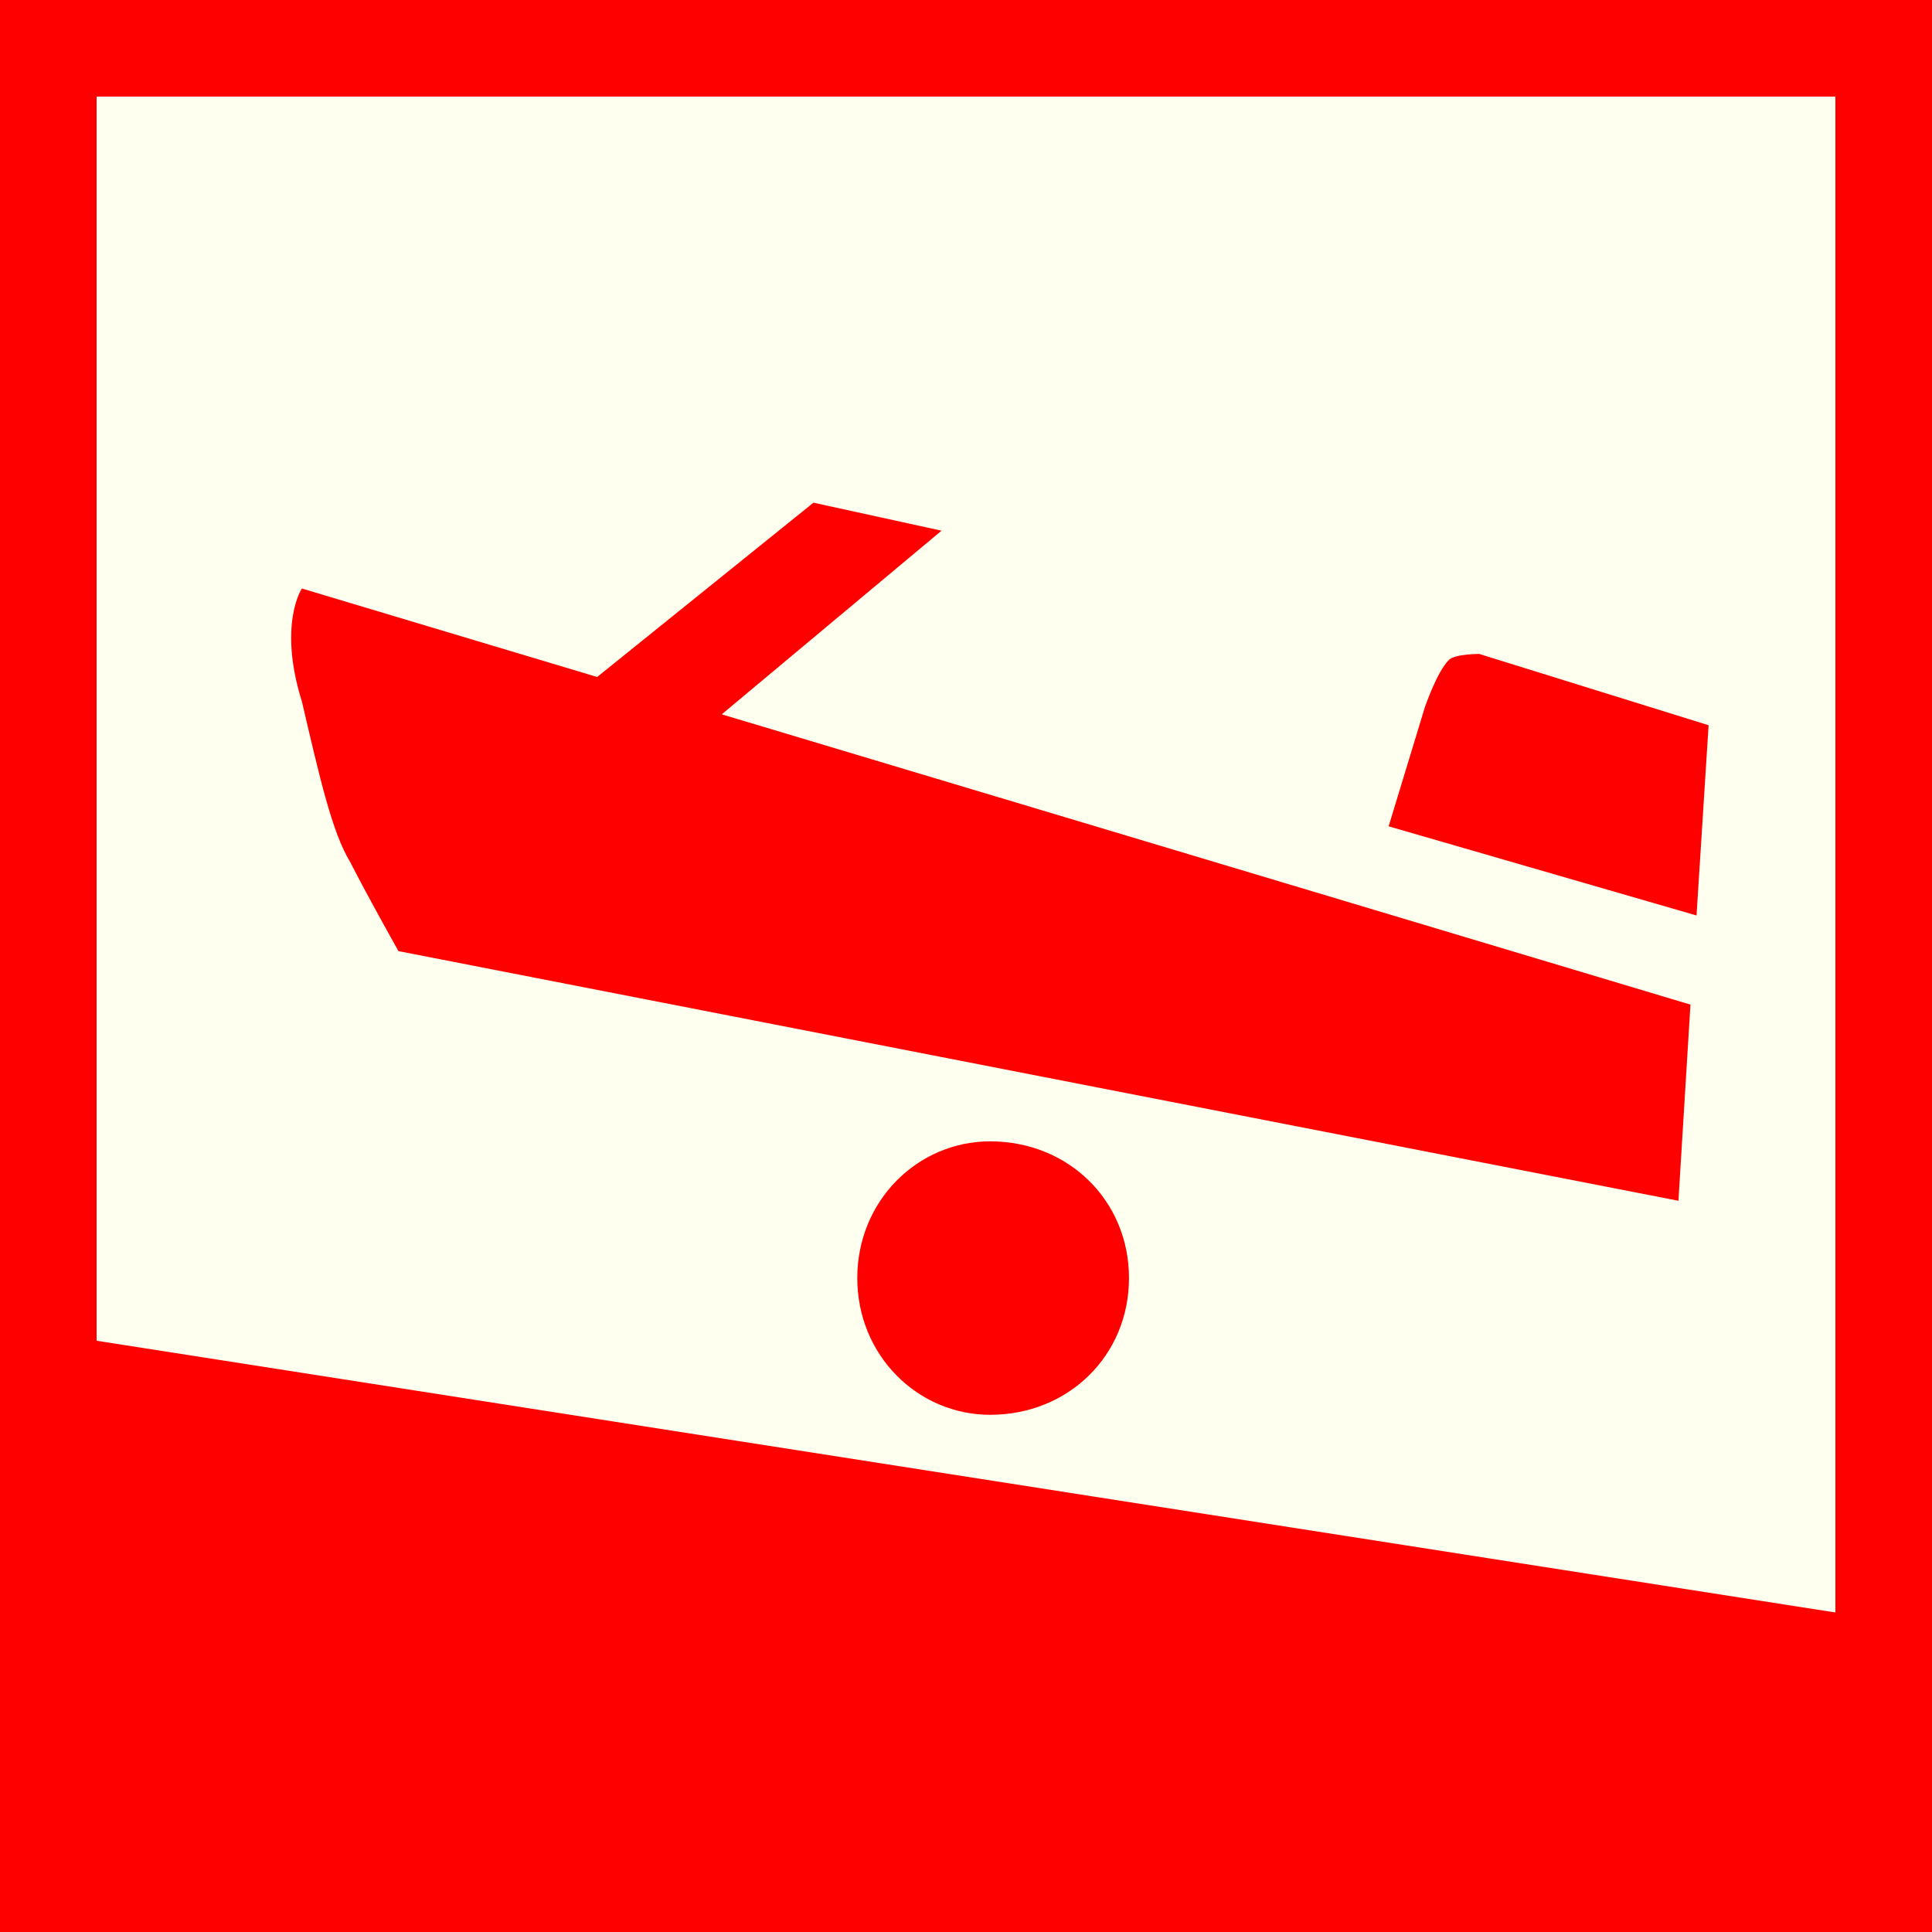 <?xml version="1.0" encoding="utf-8"?>
<!-- Generator: Adobe Illustrator 15.0.0, SVG Export Plug-In . SVG Version: 6.00 Build 0)  -->
<!DOCTYPE svg PUBLIC "-//W3C//DTD SVG 1.1//EN" "http://www.w3.org/Graphics/SVG/1.1/DTD/svg11.dtd">
<svg version="1.1" id="Ebene_1" xmlns="http://www.w3.org/2000/svg" xmlns:xlink="http://www.w3.org/1999/xlink" x="0px" y="0px"
	 width="100px" height="100px" viewBox="0 0 100 100" enable-background="new 0 0 100 100" xml:space="preserve">
<rect fill-rule="evenodd" clip-rule="evenodd" fill="#FF0000" width="100" height="100"/>
<polygon fill="#FFFFF0" points="5,5 95,5 95,95 5,95 5,5 "/>
<polygon fill-rule="evenodd" clip-rule="evenodd" fill="#FF0000" points="0,68.615 98.436,83.999 98.436,98.46 0,100 "/>
<path fill-rule="evenodd" clip-rule="evenodd" fill="#FF0000" d="M20.625,49.23l66.251,12.922l0.622-10.153L15.626,30.461
	c0,0-1.251,1.847,0,5.847c0.936,4,1.562,6.769,2.498,8.307C19.063,46.461,20.625,49.23,20.625,49.23z"/>
<polygon fill-rule="evenodd" clip-rule="evenodd" fill="#FF0000" stroke="#FF0000" stroke-width="3.101" stroke-miterlimit="10" points="
	32.188,36.001 42.5,27.692 45.312,28.307 35,36.923 "/>
<path fill-rule="evenodd" clip-rule="evenodd" fill="#FF0000" d="M87.812,47.385l0.625-9.847l-11.876-3.691c0,0-1.248,0-1.562,0.307
	c-0.626,0.615-1.251,2.462-1.251,2.462l-1.873,6.154L87.812,47.385z"/>
<path fill-rule="evenodd" clip-rule="evenodd" fill="#FF0000" d="M51.251,73.23c4.06,0,7.186-3.078,7.186-7.078
	s-3.126-7.076-7.186-7.076c-3.752,0-6.878,3.076-6.878,7.076S47.499,73.23,51.251,73.23z"/>
</svg>
